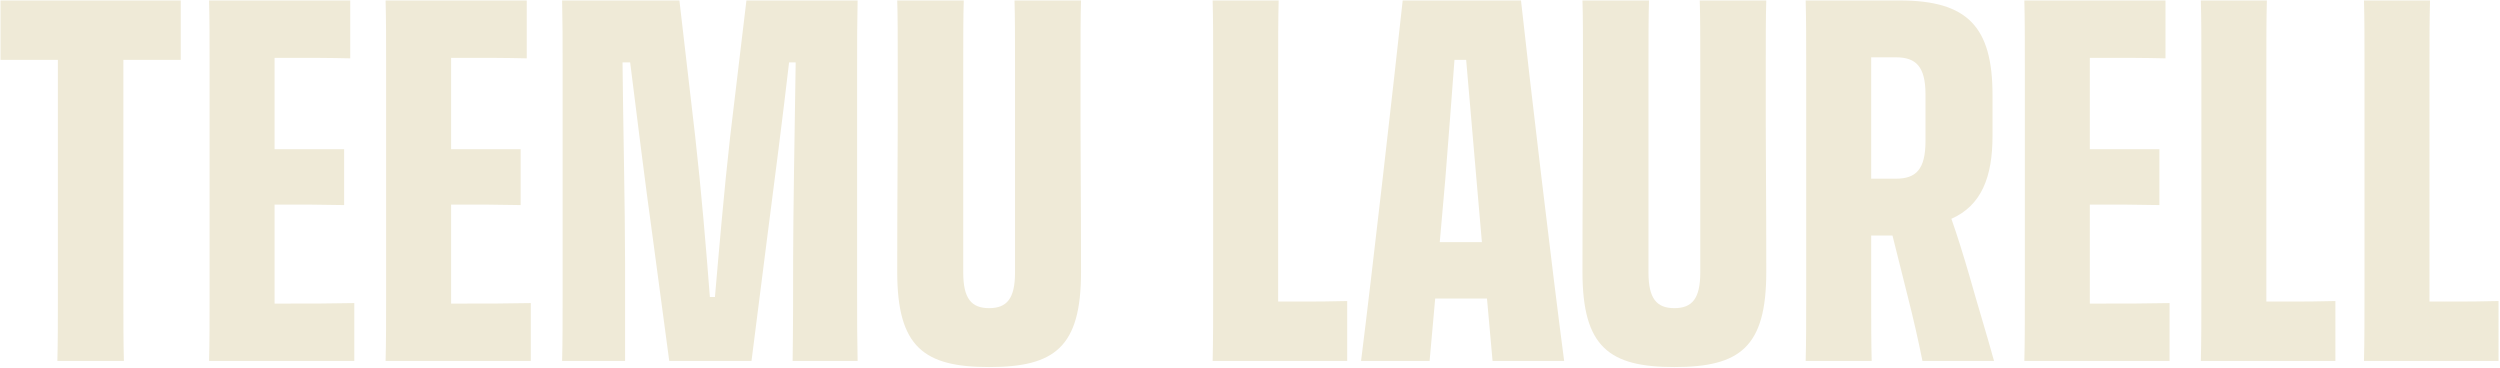 <svg width="1406" height="207" viewBox="0 0 1406 207" fill="none" xmlns="http://www.w3.org/2000/svg">
<path d="M1405.18 203H1329.51C1329.79 191.007 1329.79 178.729 1329.79 161.024V36.524C1329.79 21.675 1329.79 11.11 1329.51 0.259H1366.63C1366.34 11.395 1366.34 22.246 1366.34 37.095V169.591H1379.19C1387.76 169.591 1394.33 169.591 1405.18 169.305V203Z" fill="#EFEAD7"/>
<path d="M1313.43 203H1237.76C1238.05 191.007 1238.05 178.729 1238.05 161.024V36.524C1238.05 21.675 1238.05 11.11 1237.76 0.259H1274.88C1274.6 11.395 1274.6 22.246 1274.6 37.095V169.591H1287.45C1296.01 169.591 1302.58 169.591 1313.43 169.305V203Z" fill="#EFEAD7"/>
<path d="M1138.77 165.879V37.095C1138.77 21.961 1138.77 10.824 1138.49 0.259H1217.87V32.812C1206.16 32.526 1195.31 32.526 1185.03 32.526H1175.32V83.925H1214.44V115.336C1199.88 115.051 1191.6 115.051 1182.18 115.051H1175.32V170.733H1181.04C1196.46 170.733 1206.16 170.733 1220.16 170.448V203H1138.49C1138.77 192.435 1138.77 181.013 1138.77 165.879Z" fill="#EFEAD7"/>
<path d="M1015.8 165.879V37.095C1015.8 21.961 1015.8 10.824 1015.51 0.259H1068.34C1106.32 0.259 1120.59 14.822 1120.59 53.371V76.501C1120.59 99.631 1114.31 115.622 1097.46 123.046C1100.89 132.755 1104.32 143.891 1107.74 155.599C1112.31 171.875 1117.45 188.437 1121.45 203H1081.19C1078.9 191.578 1076.05 179.014 1072.91 166.735L1064.34 132.469H1052.35V166.164C1052.35 181.013 1052.35 192.435 1052.63 203H1015.51C1015.8 192.435 1015.8 181.013 1015.8 165.879ZM1066.34 32.241H1052.35V100.487H1066.34C1077.47 100.487 1082.9 95.347 1082.9 79.357V53.086C1082.9 37.38 1077.47 32.241 1066.34 32.241Z" fill="#EFEAD7"/>
<path d="M993.354 0.259C993.069 8.54 993.068 21.961 993.068 37.095V69.648C993.068 91.921 993.354 108.483 993.354 153.029C993.354 195.291 978.505 206.427 941.669 206.427C905.119 206.427 889.984 195.291 889.984 153.029C889.984 108.483 890.27 91.921 890.27 69.648V36.524C890.27 21.675 890.27 8.54 889.984 0.259H927.392C927.106 9.396 927.106 21.675 927.106 36.238V153.314C927.106 167.878 931.675 173.303 941.669 173.303C951.663 173.303 956.232 167.878 956.232 153.314V36.809C956.232 21.961 956.232 9.396 955.947 0.259H993.354Z" fill="#EFEAD7"/>
<path d="M788.874 0.259H855.408C859.977 42.52 873.397 155.599 879.68 203H839.417L836.276 167.878H807.15L804.008 203H765.459C771.456 155.599 784.305 42.52 788.874 0.259ZM812.861 100.487L809.719 136.181H833.42L830.279 99.916C828.28 77.358 826.281 53.657 824.568 33.668H818C816.573 53.943 814.574 77.643 812.861 100.487Z" fill="#EFEAD7"/>
<path d="M757.667 203H681.996C682.282 191.007 682.282 178.729 682.282 161.024V36.524C682.282 21.675 682.282 11.11 681.996 0.259H719.118C718.832 11.395 718.832 22.246 718.832 37.095V169.591H731.682C740.249 169.591 746.816 169.591 757.667 169.305V203Z" fill="#EFEAD7"/>
<path d="M607.971 0.259C607.686 8.54 607.686 21.961 607.686 37.095V69.648C607.686 91.921 607.971 108.483 607.971 153.029C607.971 195.291 593.123 206.427 556.286 206.427C519.736 206.427 504.602 195.291 504.602 153.029C504.602 108.483 504.887 91.921 504.887 69.648V36.524C504.887 21.675 504.887 8.54 504.602 0.259H542.009C541.723 9.396 541.723 21.675 541.723 36.238V153.314C541.723 167.878 546.292 173.303 556.286 173.303C566.281 173.303 570.85 167.878 570.85 153.314V36.809C570.85 21.961 570.85 9.396 570.564 0.259H607.971Z" fill="#EFEAD7"/>
<path d="M316.133 203C316.418 192.149 316.418 181.013 316.418 166.164V36.524C316.418 21.961 316.418 13.109 316.133 0.259H382.095L390.947 76.501C394.374 106.77 397.229 140.75 399.228 167.021H402.084C404.368 140.75 407.224 107.055 410.65 76.787L419.788 0.259H482.324C482.038 13.109 482.038 22.246 482.038 37.38V165.879C482.038 180.727 482.038 190.151 482.324 203H445.773C446.059 184.154 446.059 165.022 446.059 145.89C446.059 124.474 446.915 71.076 447.487 35.096H443.774C440.348 64.793 435.493 102.486 431.21 135.61L422.644 203H376.384L367.247 134.754C362.678 101.915 358.109 64.508 354.397 35.096H350.113C350.399 68.22 351.541 116.764 351.541 147.889C351.541 164.165 351.541 183.868 351.541 203H316.133Z" fill="#EFEAD7"/>
<path d="M217.145 165.879V37.095C217.145 21.961 217.145 10.824 216.859 0.259H296.243V32.812C284.535 32.526 273.684 32.526 263.404 32.526H253.696V83.925H292.816V115.336C278.253 115.051 269.972 115.051 260.549 115.051H253.696V170.733H259.407C274.826 170.733 284.535 170.733 298.527 170.448V203H216.859C217.145 192.435 217.145 181.013 217.145 165.879Z" fill="#EFEAD7"/>
<path d="M117.87 165.879V37.095C117.87 21.961 117.87 10.824 117.584 0.259H196.967V32.812C185.26 32.526 174.409 32.526 164.129 32.526H154.42V83.925H193.541V115.336C178.978 115.051 170.697 115.051 161.273 115.051H154.42V170.733H160.131C175.551 170.733 185.26 170.733 199.252 170.448V203H117.584C117.87 192.435 117.87 181.013 117.87 165.879Z" fill="#EFEAD7"/>
<path d="M32.55 165.879V33.668H0.283V0.259H101.654V33.668H69.387V166.164C69.387 181.013 69.387 192.149 69.672 203H32.265C32.55 192.149 32.55 181.013 32.55 165.879Z" fill="#EFEAD7"/>
</svg>
